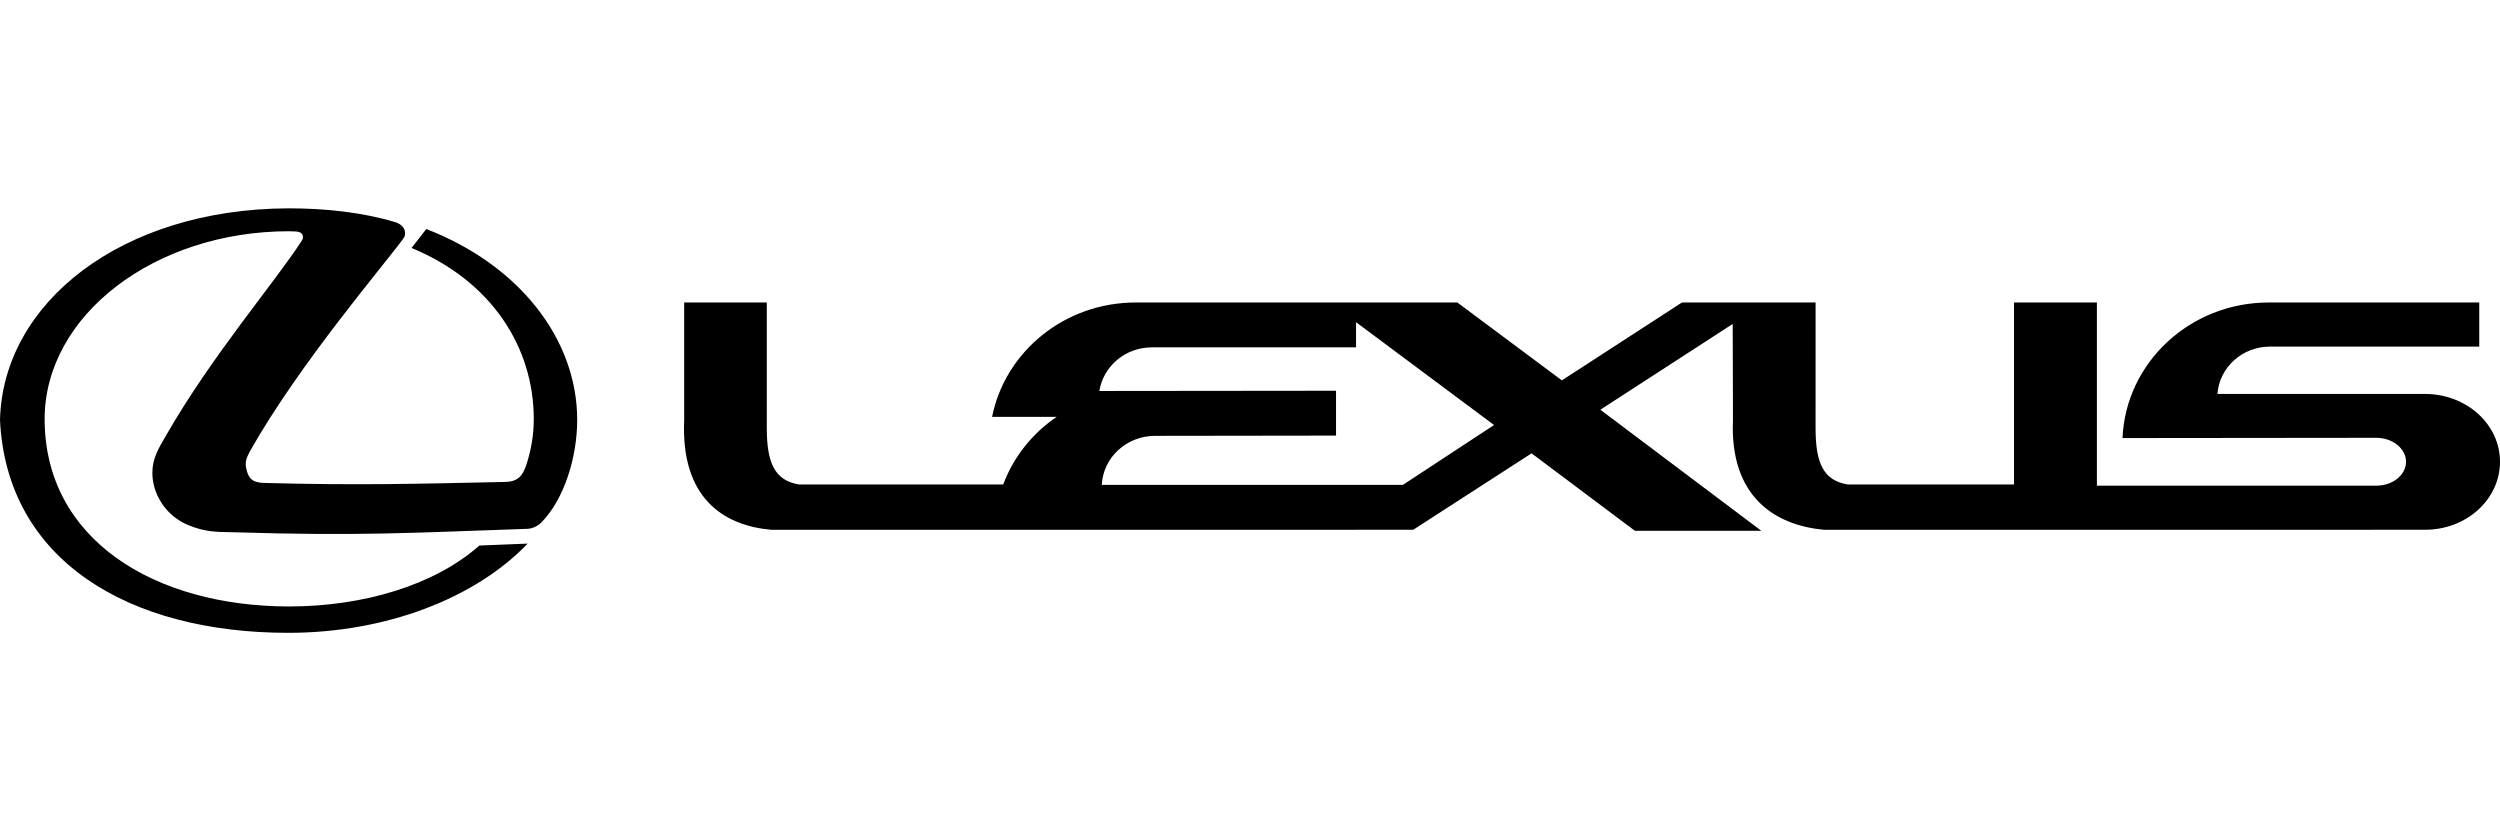 <svg width="180" height="60" viewBox="0 0 180 60" fill="none" xmlns="http://www.w3.org/2000/svg">
<g clip-path="url(#clip0_13620_7485)">
<path fill-rule="evenodd" clip-rule="evenodd" d="M21.269 16.667C21.923 16.685 21.853 17.145 21.745 17.303C19.814 20.307 15.252 25.596 11.93 31.399C11.38 32.34 10.97 33.031 10.97 34.063C10.97 35.462 11.843 37.116 13.598 37.826C14.752 38.288 15.478 38.303 16.724 38.321C25.972 38.606 29.679 38.357 37.954 38.076C38.432 38.074 38.876 37.752 39.036 37.558C40.636 35.89 41.558 32.891 41.558 30.245C41.558 24.352 37.314 19.044 30.693 16.49L29.63 17.853C35.433 20.252 38.432 25.042 38.432 30.173C38.432 31.327 38.236 32.445 37.882 33.513C37.619 34.258 37.296 34.685 36.355 34.7C29.612 34.844 25.794 34.949 19.032 34.772C18.16 34.754 17.878 34.435 17.736 33.745C17.628 33.335 17.718 32.995 18.001 32.481C21.587 26.128 27.834 18.867 29.061 17.145C29.294 16.827 29.184 16.185 28.384 15.973C26.044 15.281 23.417 15 20.755 15C8.699 15.049 0.196 21.83 3.05176e-05 30.245C0.483 40.347 9.267 45.564 20.755 45.564C27.784 45.564 34.223 43.079 37.991 39.139L34.511 39.279C31.297 42.137 26.148 43.665 20.823 43.665C11.117 43.665 3.214 38.838 3.214 30.173C3.214 22.72 11.115 16.649 20.823 16.649L21.269 16.667ZM101.007 34.912L107.573 30.601L97.635 23.198V25.01H82.935C81.017 25.01 79.439 26.374 79.153 28.151L96.195 28.133V31.363L83.165 31.381C81.107 31.381 79.421 32.945 79.33 34.912H101.007ZM163.436 24.956H178.506V21.779H163.351C157.683 21.779 153.052 26.11 152.82 31.541L171.089 31.522C172.275 31.522 173.233 32.304 173.233 33.245C173.233 34.204 172.274 34.968 171.089 34.968L150.976 34.966V21.779H145.01V34.88H133.031C131.272 34.594 130.721 33.317 130.721 30.831L130.722 21.779H121.102L112.454 27.387L104.928 21.779H81.781C76.65 21.779 72.373 25.31 71.431 30.013H76.082C74.327 31.203 72.977 32.891 72.231 34.881L57.513 34.88C55.778 34.594 55.209 33.317 55.209 30.831L55.21 21.779H49.261V30.227C49.011 35.822 52.046 37.826 55.509 38.144L101.752 38.143L110.273 32.64L117.712 38.216H126.814L115.226 29.5L124.755 23.324L124.773 30.227C124.529 35.822 127.862 37.826 131.326 38.144L174.601 38.143C177.583 38.143 180 35.962 180 33.245C180 30.545 177.582 28.364 174.601 28.364H159.655C159.795 26.464 161.431 24.956 163.436 24.956Z" fill="black"/>
</g>
<defs>
<clipPath id="clip0_13620_7485">
<rect width="180" height="60" fill="white"/>
</clipPath>
</defs>
</svg>

